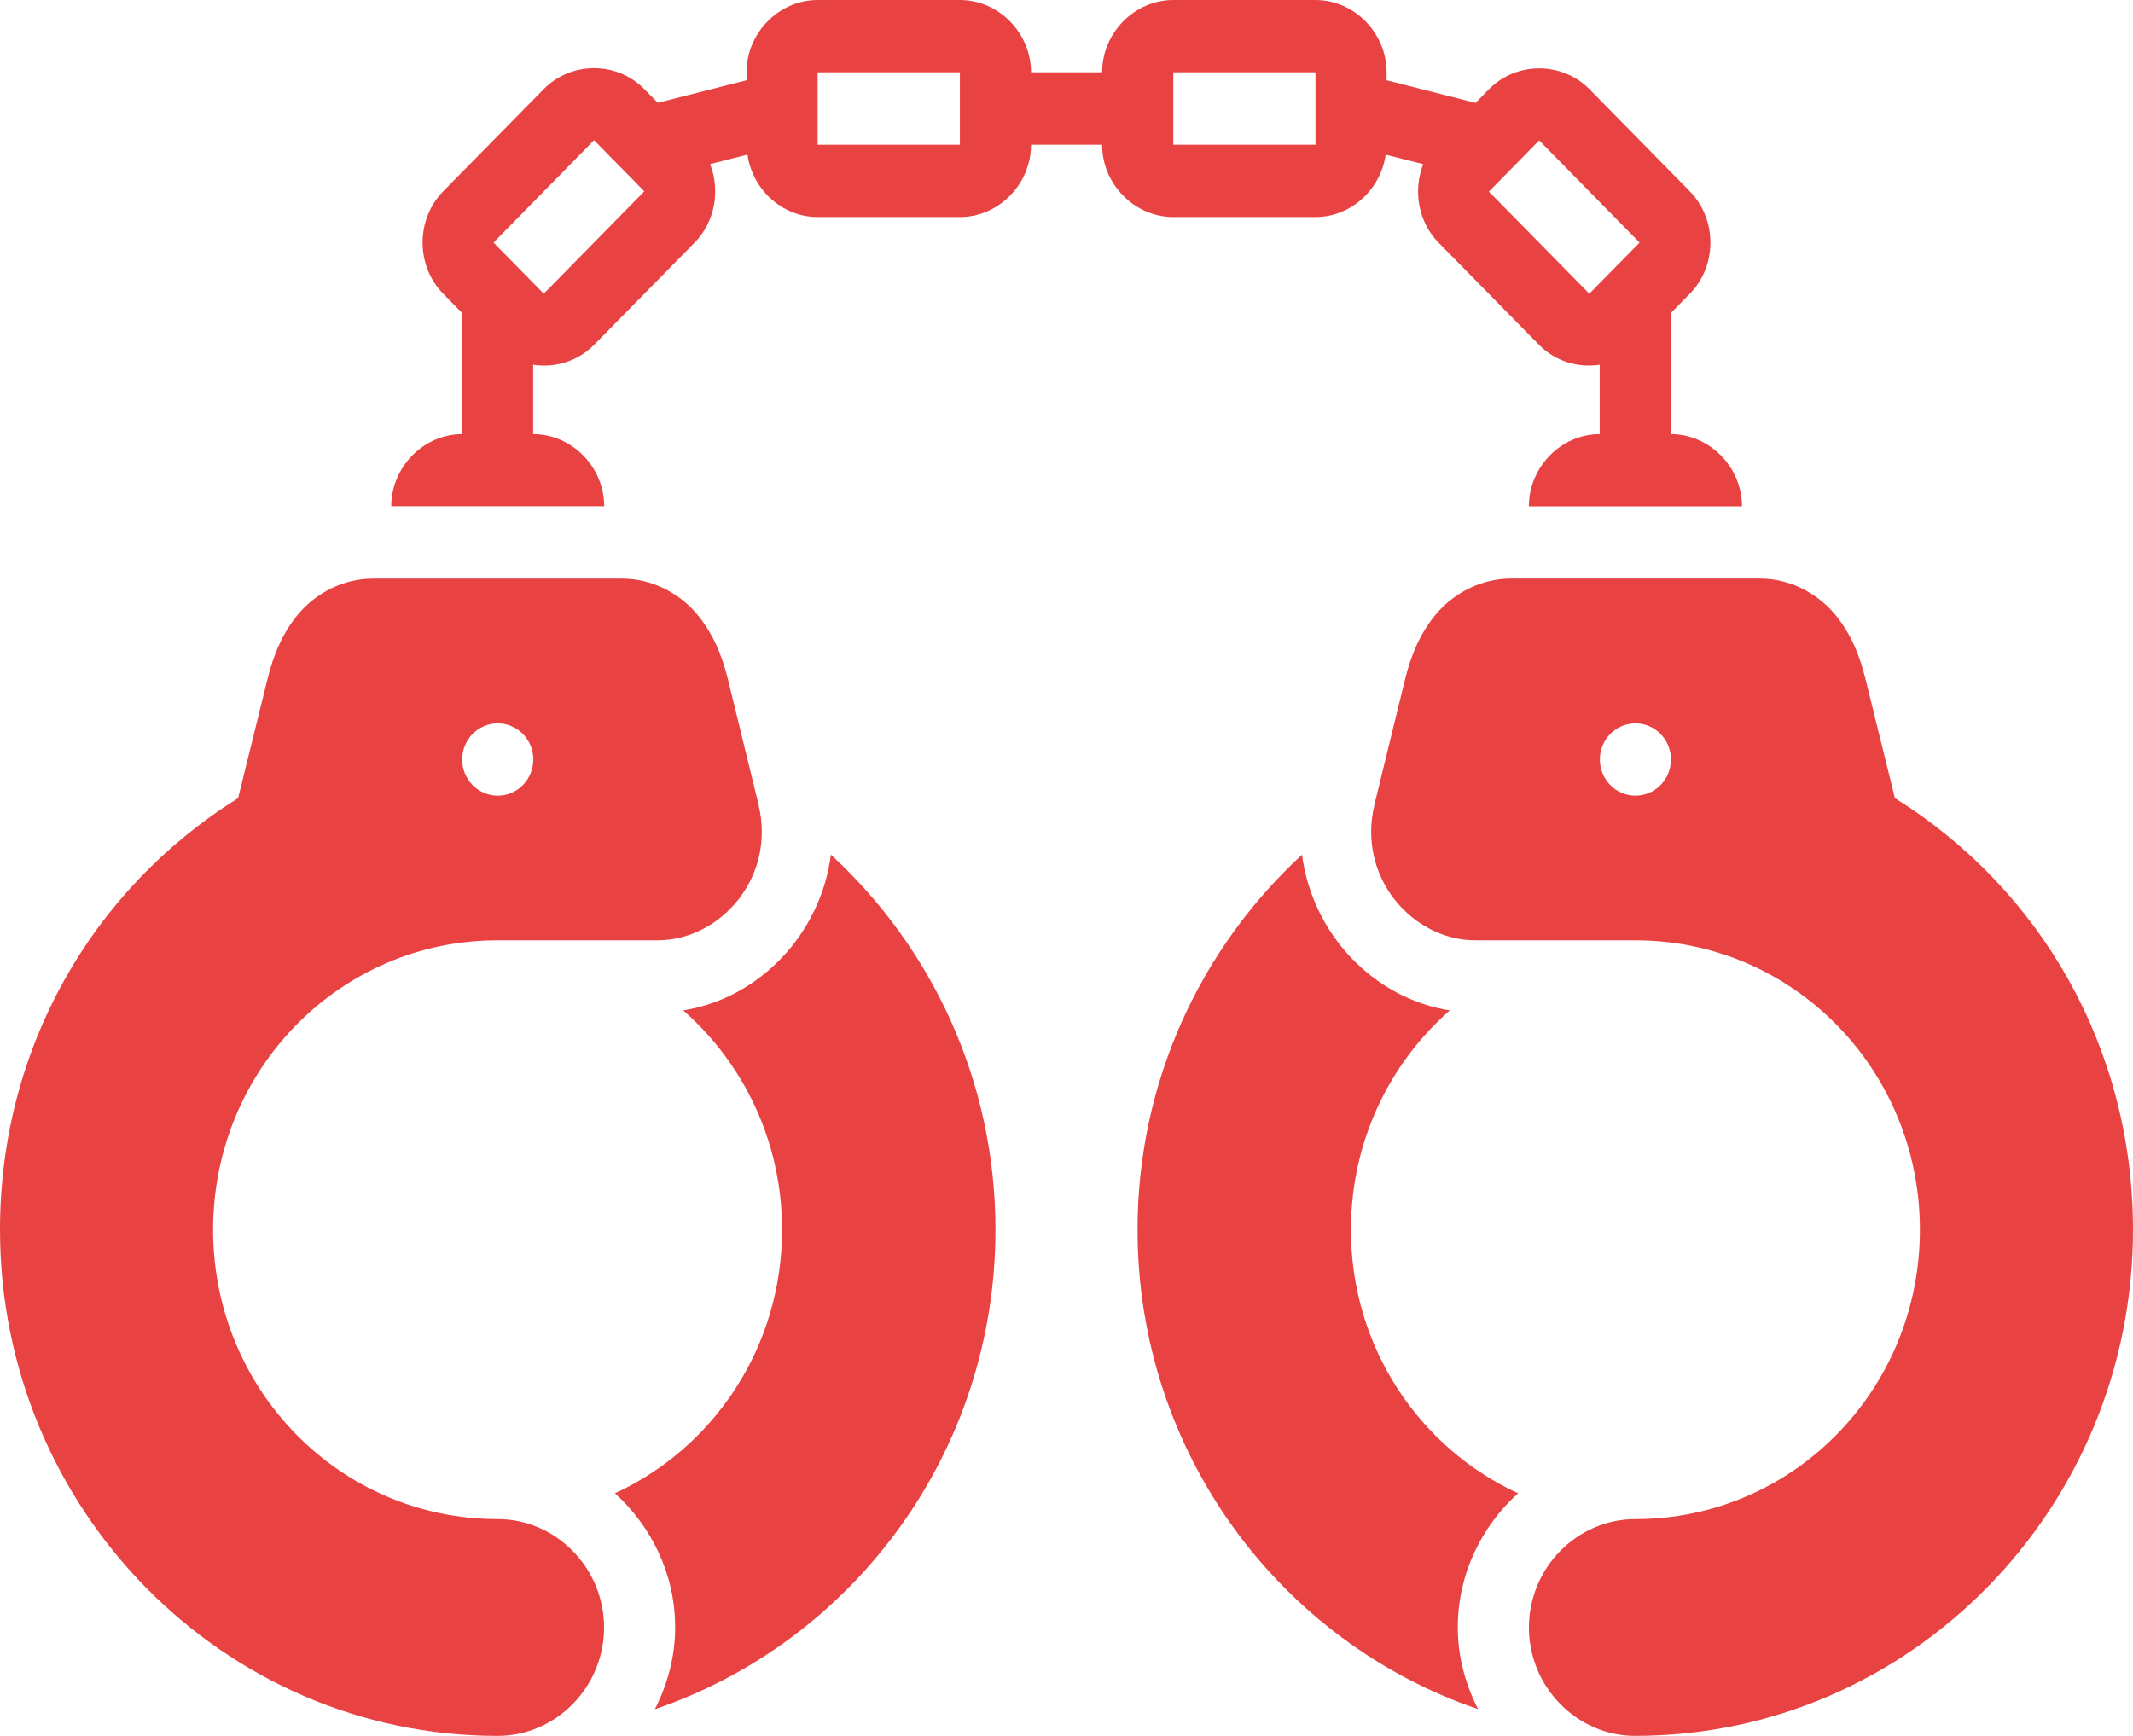 <svg width="43" height="35" viewBox="0 0 43 35" fill="none" xmlns="http://www.w3.org/2000/svg">
<path d="M32.969 35L32.969 34.999C38.502 34.999 43 30.424 43 24.794C43 21.155 41.158 17.939 38.2 16.092L37.604 13.678C37.487 13.205 37.297 12.732 36.953 12.342C36.609 11.952 36.074 11.664 35.477 11.664C33.805 11.664 32.134 11.664 30.462 11.664C29.865 11.664 29.329 11.952 28.985 12.342C28.641 12.732 28.446 13.205 28.33 13.678L27.71 16.213L27.71 16.219C27.35 17.692 28.48 18.959 29.742 18.959L32.969 18.959C36.144 18.959 38.704 21.564 38.704 24.794C38.704 28.024 36.144 30.629 32.969 30.629C31.79 30.629 30.822 31.614 30.822 32.814C30.822 34.013 31.79 35 32.969 35L32.969 35ZM12.178 32.814C12.178 31.614 11.21 30.629 10.031 30.629C6.856 30.629 4.296 28.025 4.296 24.794C4.296 21.564 6.856 18.959 10.031 18.959L13.258 18.959C14.52 18.959 15.65 17.692 15.29 16.219L15.29 16.213L14.67 13.678C14.554 13.206 14.359 12.733 14.015 12.342C13.671 11.952 13.135 11.665 12.538 11.665C10.866 11.664 9.195 11.665 7.523 11.665C6.926 11.665 6.391 11.952 6.047 12.342C5.703 12.733 5.513 13.206 5.396 13.678L4.8 16.092C1.842 17.939 -2.66805e-06 21.155 -2.98619e-06 24.794C-3.47833e-06 30.424 4.498 34.999 10.031 35C11.21 35 12.178 34.014 12.178 32.814L12.178 32.814ZM13.202 34.462C17.193 33.103 20.068 29.289 20.068 24.794C20.068 21.795 18.782 19.102 16.75 17.232C16.546 18.83 15.309 20.129 13.773 20.372C14.992 21.441 15.766 23.022 15.766 24.794C15.766 27.165 14.385 29.193 12.397 30.108C13.134 30.778 13.611 31.74 13.611 32.814C13.611 33.408 13.455 33.964 13.202 34.462V34.462ZM29.797 34.46C29.544 33.962 29.388 33.408 29.388 32.814C29.388 31.739 29.865 30.777 30.603 30.108C28.615 29.193 27.234 27.164 27.234 24.794C27.234 23.022 28.008 21.441 29.227 20.372C27.691 20.13 26.454 18.831 26.248 17.233C24.218 19.103 22.932 21.795 22.932 24.794C22.932 29.288 25.806 33.101 29.797 34.46V34.46ZM32.969 16.042C32.573 16.042 32.252 15.716 32.252 15.313C32.252 14.911 32.573 14.584 32.969 14.584C33.365 14.584 33.685 14.911 33.685 15.313C33.685 15.716 33.365 16.042 32.969 16.042ZM10.034 16.042C9.638 16.042 9.317 15.716 9.317 15.313C9.317 14.911 9.638 14.584 10.034 14.584C10.43 14.584 10.751 14.911 10.751 15.313C10.751 15.716 10.43 16.042 10.034 16.042ZM35.118 10.209C35.116 9.415 34.464 8.753 33.683 8.753L33.683 6.312L34.066 5.922C34.619 5.36 34.619 4.421 34.066 3.858L32.044 1.8C31.491 1.238 30.568 1.238 30.015 1.8L29.746 2.074L27.953 1.618L27.953 1.458C27.953 0.663 27.302 1.15436e-06 26.52 1.08602e-06L23.653 8.35391e-07C22.871 7.67051e-07 22.218 0.663 22.218 1.458L20.785 1.458C20.785 0.663 20.133 5.27667e-07 19.351 4.59326e-07L16.483 2.08576e-07C15.701 1.40236e-07 15.05 0.663 15.05 1.458L15.05 1.618L13.261 2.072L12.989 1.796C12.436 1.234 11.515 1.234 10.962 1.796L8.934 3.858C8.381 4.421 8.381 5.36 8.934 5.922L9.32 6.315L9.32 8.753C8.54 8.753 7.89 9.413 7.887 10.206C9.318 10.206 10.749 10.206 12.181 10.206C12.178 9.413 11.528 8.753 10.748 8.753L10.748 7.355C11.184 7.42 11.646 7.289 11.976 6.953L14.004 4.891C14.418 4.469 14.522 3.836 14.315 3.309L15.069 3.118C15.168 3.82 15.768 4.376 16.483 4.376L19.351 4.376C20.133 4.376 20.785 3.713 20.785 2.918L22.218 2.918C22.218 3.713 22.871 4.376 23.653 4.376L26.52 4.376C27.235 4.376 27.835 3.82 27.934 3.118L28.692 3.31L28.691 3.311C28.484 3.839 28.587 4.472 29.002 4.894L31.026 6.953C31.355 7.288 31.814 7.419 32.249 7.355L32.249 8.753C31.468 8.753 30.823 9.415 30.821 10.209L35.118 10.209ZM32.039 5.922L30.015 3.863L31.029 2.831L33.053 4.891L32.039 5.922ZM10.962 5.922L9.949 4.891L11.976 2.827L12.989 3.858L10.962 5.922ZM26.52 2.918L23.653 2.918L23.653 1.458L26.52 1.458L26.52 2.918ZM19.351 2.918L16.483 2.918L16.483 1.458L19.351 1.458L19.351 2.918Z" fill="#E94242"/>
</svg>
